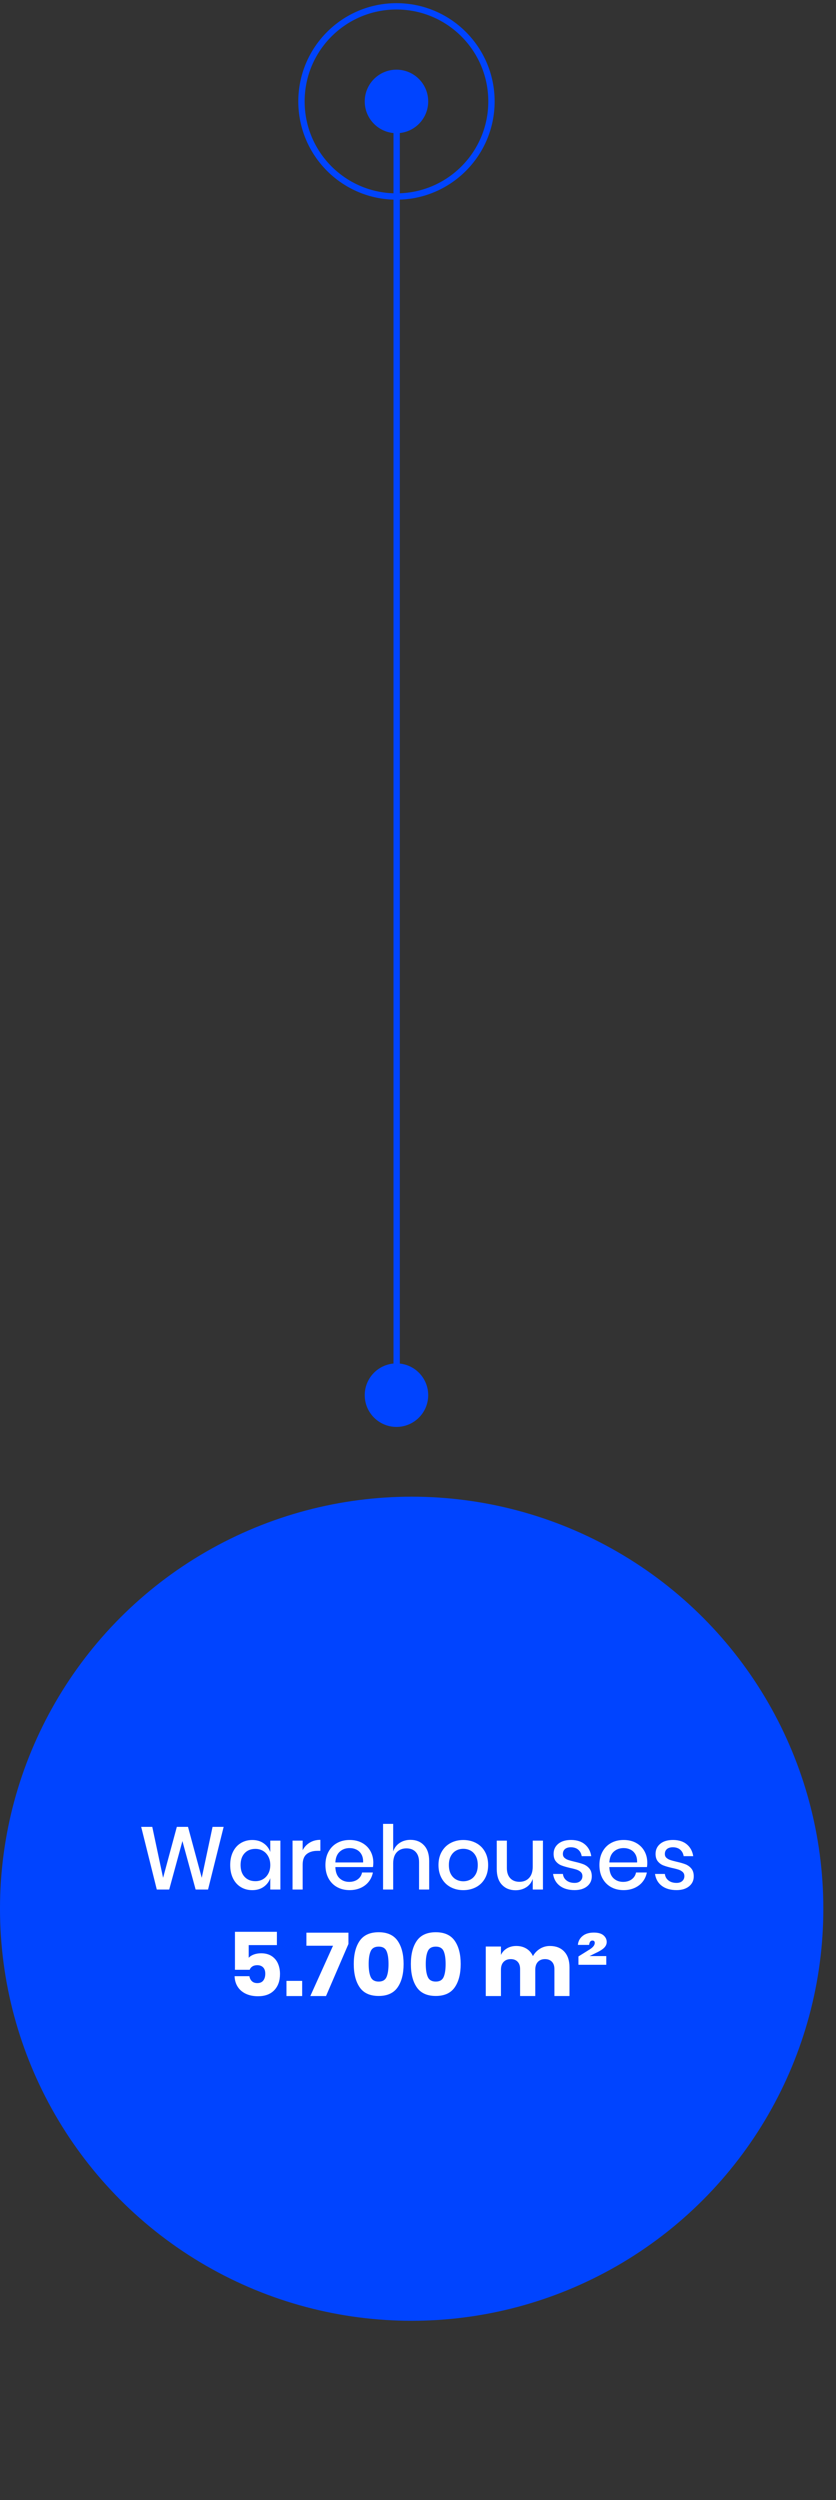 <?xml version="1.0" encoding="utf-8"?>
<!-- Generator: Adobe Illustrator 16.0.0, SVG Export Plug-In . SVG Version: 6.00 Build 0)  -->
<!DOCTYPE svg PUBLIC "-//W3C//DTD SVG 1.1//EN" "http://www.w3.org/Graphics/SVG/1.1/DTD/svg11.dtd">
<svg version="1.1" id="Layer_1" xmlns="http://www.w3.org/2000/svg" xmlns:xlink="http://www.w3.org/1999/xlink" x="0px" y="0px"
	 width="132px" height="394.375px" viewBox="0 0 132 394.375" enable-background="new 0 0 132 394.375" xml:space="preserve">
<rect x="0" y="0" width="132" height="394.375" fill="#333333" stroke="none"/>
<g>
	<circle fill="#0044FF" cx="65" cy="301.094" r="65"/>
	<g enable-background="new    ">
		<path fill="#FFFFFF" d="M35.313,288.18l-2.464,9.885h-1.96l-2.086-7.646l-2.086,7.646h-1.96l-2.464-9.885h1.75l1.708,8.035
			l2.17-8.035h1.764l2.17,8.035l1.708-8.035H35.313z"/>
		<path fill="#FFFFFF" d="M41.626,290.77c0.495,0.347,0.845,0.803,1.05,1.373v-1.793h1.596v7.715h-1.596v-1.793
			c-0.205,0.568-0.555,1.025-1.05,1.373c-0.495,0.346-1.092,0.518-1.792,0.518c-0.672,0-1.272-0.158-1.799-0.477
			c-0.528-0.316-0.94-0.773-1.239-1.371c-0.299-0.6-0.448-1.303-0.448-2.114c0-0.804,0.149-1.503,0.448-2.101
			c0.299-0.599,0.711-1.056,1.239-1.371c0.527-0.317,1.127-0.478,1.799-0.478C40.534,290.253,41.132,290.425,41.626,290.77z
			 M38.624,292.331c-0.425,0.453-0.637,1.075-0.637,1.869s0.212,1.417,0.637,1.868c0.424,0.453,0.992,0.68,1.701,0.68
			c0.448,0,0.85-0.104,1.204-0.313s0.635-0.506,0.84-0.891c0.205-0.383,0.308-0.831,0.308-1.346c0-0.504-0.104-0.948-0.308-1.336
			c-0.206-0.387-0.486-0.688-0.84-0.896s-0.756-0.314-1.204-0.314C39.615,291.652,39.048,291.879,38.624,292.331z"/>
		<path fill="#FFFFFF" d="M48.906,290.665c0.485-0.294,1.045-0.438,1.68-0.438v1.734H50.11c-0.7,0-1.263,0.17-1.687,0.512
			c-0.425,0.342-0.637,0.901-0.637,1.688v3.906H46.19v-7.715h1.596v1.512C48.047,291.357,48.421,290.959,48.906,290.665z"/>
		<path fill="#FFFFFF" d="M58.888,294.521h-5.936c0.028,0.793,0.247,1.383,0.658,1.765c0.411,0.383,0.919,0.573,1.526,0.573
			c0.532,0,0.982-0.135,1.351-0.405c0.369-0.271,0.595-0.63,0.679-1.078h1.708c-0.103,0.542-0.317,1.022-0.644,1.442
			s-0.751,0.748-1.274,0.986c-0.523,0.236-1.106,0.355-1.75,0.355c-0.747,0-1.407-0.158-1.981-0.477
			c-0.574-0.316-1.024-0.773-1.351-1.371c-0.327-0.6-0.49-1.303-0.49-2.115c0-0.803,0.163-1.502,0.49-2.1
			c0.327-0.599,0.777-1.056,1.351-1.371c0.574-0.317,1.234-0.478,1.981-0.478c0.756,0,1.416,0.155,1.981,0.469
			c0.564,0.313,0.999,0.742,1.302,1.288c0.303,0.546,0.455,1.154,0.455,1.827C58.944,294.098,58.925,294.326,58.888,294.521z
			 M57.075,292.527c-0.191-0.342-0.453-0.594-0.784-0.756c-0.332-0.164-0.693-0.246-1.085-0.246c-0.625,0-1.148,0.191-1.568,0.574
			c-0.42,0.383-0.649,0.946-0.686,1.693h4.382C57.353,293.29,57.266,292.868,57.075,292.527z"/>
		<path fill="#FFFFFF" d="M66.952,291.094c0.541,0.577,0.812,1.403,0.812,2.479v4.494h-1.596v-4.326c0-0.69-0.177-1.225-0.532-1.604
			c-0.355-0.379-0.84-0.566-1.456-0.566c-0.635,0-1.144,0.203-1.526,0.609c-0.383,0.403-0.574,1-0.574,1.783v4.104h-1.596v-10.36
			h1.596v4.341c0.205-0.578,0.551-1.025,1.036-1.345c0.485-0.315,1.045-0.476,1.68-0.476
			C65.692,290.225,66.411,290.514,66.952,291.094z"/>
		<path fill="#FFFFFF" d="M75.17,290.729c0.598,0.315,1.064,0.772,1.4,1.371c0.336,0.598,0.504,1.297,0.504,2.101
			c0,0.813-0.168,1.519-0.504,2.114s-0.803,1.055-1.4,1.371s-1.27,0.477-2.016,0.477c-0.748,0-1.416-0.158-2.01-0.477
			c-0.593-0.316-1.061-0.776-1.399-1.379c-0.341-0.604-0.511-1.306-0.511-2.106c0-0.802,0.17-1.502,0.511-2.101
			s0.808-1.056,1.399-1.371c0.594-0.317,1.262-0.478,2.01-0.478C73.9,290.253,74.572,290.411,75.17,290.729z M72.02,291.918
			c-0.345,0.188-0.623,0.477-0.832,0.861c-0.211,0.388-0.313,0.861-0.313,1.421c0,0.569,0.104,1.046,0.313,1.429
			c0.209,0.385,0.487,0.667,0.832,0.854c0.347,0.188,0.726,0.281,1.135,0.281c0.41,0,0.789-0.096,1.136-0.281
			c0.347-0.187,0.623-0.471,0.833-0.854s0.313-0.857,0.313-1.429c0-0.56-0.104-1.033-0.313-1.421
			c-0.21-0.387-0.486-0.674-0.833-0.861s-0.726-0.277-1.136-0.277C72.743,291.639,72.365,291.73,72.02,291.918z"/>
		<path fill="#FFFFFF" d="M85.727,290.35v7.715h-1.61v-1.681c-0.194,0.568-0.535,1.011-1.021,1.321
			c-0.486,0.313-1.051,0.471-1.693,0.471c-0.896,0-1.614-0.289-2.155-0.867c-0.541-0.58-0.813-1.404-0.813-2.479v-4.479h1.596v4.313
			c0,0.699,0.179,1.238,0.533,1.617c0.354,0.378,0.84,0.566,1.455,0.566c0.635,0,1.145-0.205,1.525-0.615
			c0.382-0.41,0.572-1.008,0.572-1.793v-4.088H85.727z"/>
		<path fill="#FFFFFF" d="M92.354,290.945c0.547,0.462,0.881,1.08,1.002,1.854h-1.512c-0.066-0.421-0.246-0.76-0.539-1.017
			c-0.295-0.256-0.685-0.385-1.17-0.385c-0.4,0-0.712,0.096-0.931,0.287c-0.22,0.189-0.329,0.449-0.329,0.775
			c0,0.242,0.079,0.438,0.236,0.589c0.16,0.147,0.356,0.267,0.597,0.351c0.239,0.084,0.576,0.178,1.015,0.279
			c0.58,0.131,1.049,0.266,1.407,0.405c0.358,0.142,0.667,0.36,0.925,0.665c0.256,0.305,0.385,0.717,0.385,1.238
			c0,0.646-0.244,1.166-0.733,1.568c-0.49,0.399-1.149,0.602-1.979,0.602c-0.963,0-1.738-0.225-2.332-0.672
			c-0.594-0.448-0.949-1.073-1.07-1.877h1.555c0.046,0.42,0.232,0.762,0.561,1.022c0.326,0.261,0.756,0.392,1.287,0.392
			c0.383,0,0.686-0.1,0.903-0.301c0.22-0.199,0.328-0.455,0.328-0.764c0-0.271-0.084-0.484-0.252-0.645
			c-0.168-0.158-0.377-0.283-0.629-0.371c-0.253-0.088-0.599-0.18-1.037-0.271c-0.56-0.132-1.015-0.263-1.364-0.395
			c-0.352-0.129-0.648-0.342-0.896-0.637c-0.247-0.293-0.37-0.693-0.37-1.197c0-0.652,0.243-1.182,0.733-1.588
			s1.17-0.608,2.037-0.608C91.083,290.253,91.809,290.482,92.354,290.945z"/>
		<path fill="#FFFFFF" d="M102.148,294.521H96.21c0.026,0.793,0.247,1.383,0.657,1.765c0.41,0.383,0.92,0.573,1.525,0.573
			c0.531,0,0.981-0.135,1.352-0.405c0.367-0.271,0.596-0.63,0.68-1.078h1.708c-0.104,0.542-0.315,1.022-0.646,1.442
			c-0.325,0.42-0.752,0.748-1.272,0.986c-0.521,0.236-1.104,0.355-1.75,0.355c-0.746,0-1.405-0.158-1.979-0.477
			c-0.574-0.317-1.023-0.773-1.353-1.371c-0.327-0.6-0.487-1.303-0.487-2.115c0-0.803,0.162-1.502,0.487-2.1
			c0.327-0.599,0.776-1.056,1.353-1.371c0.574-0.317,1.233-0.478,1.979-0.478c0.757,0,1.416,0.155,1.979,0.469
			c0.564,0.313,0.998,0.742,1.304,1.288s0.454,1.154,0.454,1.827C102.203,294.098,102.186,294.326,102.148,294.521z
			 M100.335,292.527c-0.19-0.342-0.453-0.594-0.784-0.756c-0.332-0.164-0.693-0.246-1.085-0.246c-0.626,0-1.147,0.191-1.567,0.574
			s-0.647,0.946-0.687,1.693h4.382C100.611,293.29,100.525,292.868,100.335,292.527z"/>
		<path fill="#FFFFFF" d="M108.455,290.945c0.546,0.462,0.879,1.08,1.001,1.854h-1.513c-0.064-0.421-0.244-0.76-0.539-1.017
			c-0.293-0.256-0.684-0.385-1.168-0.385c-0.402,0-0.713,0.096-0.932,0.287c-0.221,0.189-0.328,0.449-0.328,0.775
			c0,0.242,0.078,0.438,0.235,0.589c0.159,0.149,0.354,0.267,0.597,0.351c0.237,0.084,0.574,0.178,1.016,0.279
			c0.578,0.131,1.047,0.266,1.406,0.405c0.357,0.142,0.668,0.36,0.924,0.665c0.258,0.305,0.386,0.717,0.386,1.238
			c0,0.646-0.245,1.166-0.735,1.568c-0.49,0.399-1.15,0.602-1.979,0.602c-0.963,0-1.738-0.225-2.332-0.672
			c-0.594-0.448-0.949-1.073-1.07-1.877h1.557c0.045,0.42,0.23,0.762,0.559,1.022c0.326,0.261,0.757,0.392,1.289,0.392
			c0.383,0,0.684-0.1,0.902-0.301c0.219-0.199,0.328-0.455,0.328-0.764c0-0.271-0.084-0.484-0.252-0.645
			c-0.168-0.158-0.377-0.283-0.631-0.371c-0.252-0.088-0.598-0.18-1.035-0.271c-0.561-0.132-1.016-0.263-1.363-0.395
			c-0.353-0.129-0.649-0.342-0.896-0.637c-0.248-0.293-0.371-0.693-0.371-1.197c0-0.652,0.245-1.182,0.734-1.588
			c0.49-0.406,1.17-0.608,2.037-0.608C107.184,290.253,107.908,290.482,108.455,290.945z"/>
	</g>
	<g enable-background="new    ">
		<path fill="#FFFFFF" d="M89.094,307.857c0.551,0.593,0.826,1.416,0.826,2.471v4.535h-2.381v-4.256
			c0-0.494-0.133-0.879-0.398-1.154c-0.265-0.273-0.627-0.412-1.084-0.412c-0.477,0-0.854,0.146-1.129,0.439
			c-0.275,0.295-0.412,0.707-0.412,1.24v4.144h-2.395v-4.257c0-0.494-0.131-0.879-0.393-1.154c-0.261-0.273-0.621-0.412-1.078-0.412
			c-0.477,0-0.854,0.146-1.133,0.436c-0.281,0.289-0.42,0.703-0.42,1.246v4.144h-2.396v-7.812h2.396v1.328
			c0.205-0.438,0.52-0.783,0.943-1.035s0.921-0.379,1.488-0.379c0.6,0,1.125,0.139,1.582,0.413s0.805,0.671,1.037,1.185
			c0.271-0.485,0.643-0.873,1.113-1.162s0.99-0.436,1.563-0.436C87.787,306.969,88.543,307.264,89.094,307.857z"/>
		<path fill="#FFFFFF" d="M93.083,308.564h2.646v1.371h-4.396v-1.315l1.819-1.134c0.504-0.327,0.757-0.664,0.757-1.008
			c0-0.121-0.033-0.213-0.099-0.273c-0.064-0.061-0.154-0.092-0.268-0.092c-0.299,0-0.473,0.229-0.52,0.688h-1.776
			c0.046-0.568,0.289-1.035,0.729-1.398c0.438-0.364,1.037-0.547,1.793-0.547c0.681,0,1.188,0.146,1.523,0.435
			c0.336,0.29,0.504,0.642,0.504,1.051c0,0.347-0.14,0.652-0.42,0.925c-0.277,0.271-0.736,0.551-1.372,0.84L93.083,308.564z"/>
		<path fill="#FFFFFF" d="M43.72,306.832h-4.452v2.002c0.196-0.224,0.469-0.398,0.819-0.524c0.35-0.126,0.73-0.189,1.141-0.189
			c0.663,0,1.218,0.147,1.666,0.441c0.448,0.294,0.779,0.688,0.994,1.183c0.215,0.495,0.322,1.041,0.322,1.638
			c0,1.083-0.304,1.939-0.91,2.569c-0.607,0.63-1.461,0.945-2.562,0.945c-0.747,0-1.396-0.134-1.946-0.399s-0.975-0.637-1.274-1.113
			c-0.299-0.476-0.457-1.026-0.476-1.651h2.338c0.046,0.317,0.175,0.578,0.385,0.784c0.21,0.205,0.497,0.308,0.861,0.308
			c0.42,0,0.735-0.135,0.945-0.406c0.21-0.271,0.315-0.63,0.315-1.078c0-0.429-0.112-0.761-0.336-0.994
			c-0.224-0.232-0.537-0.35-0.938-0.35c-0.308,0-0.565,0.068-0.77,0.203c-0.206,0.136-0.346,0.311-0.42,0.525h-2.324v-5.992h6.622
			V306.832z"/>
		<path fill="#FFFFFF" d="M47.71,312.475v2.394h-2.478v-2.394H47.71z"/>
		<path fill="#FFFFFF" d="M55.018,306.65l-3.542,8.218h-2.478l3.584-7.938h-4.201v-2.058h6.636V306.65z"/>
		<path fill="#FFFFFF" d="M55.858,309.814c0-1.54,0.313-2.761,0.938-3.661c0.626-0.9,1.625-1.352,2.996-1.352
			c1.363,0,2.359,0.451,2.99,1.352c0.629,0.9,0.944,2.121,0.944,3.661c0,1.549-0.315,2.776-0.944,3.682
			c-0.631,0.905-1.627,1.358-2.99,1.358c-1.371,0-2.37-0.453-2.996-1.358C56.17,312.591,55.858,311.363,55.858,309.814z
			 M61.346,309.814c0-0.887-0.105-1.565-0.314-2.037c-0.211-0.472-0.623-0.707-1.24-0.707c-0.625,0-1.045,0.238-1.26,0.714
			s-0.322,1.152-0.322,2.03c0,0.887,0.107,1.57,0.322,2.051s0.635,0.721,1.26,0.721c0.617,0,1.029-0.24,1.24-0.721
			C61.241,311.385,61.346,310.701,61.346,309.814z"/>
		<path fill="#FFFFFF" d="M64.874,309.814c0-1.54,0.313-2.761,0.938-3.661s1.625-1.352,2.996-1.352c1.363,0,2.359,0.451,2.99,1.352
			c0.629,0.9,0.943,2.121,0.943,3.661c0,1.549-0.314,2.776-0.943,3.682c-0.631,0.905-1.627,1.358-2.99,1.358
			c-1.371,0-2.371-0.453-2.996-1.358S64.874,311.363,64.874,309.814z M70.362,309.814c0-0.887-0.105-1.565-0.314-2.037
			c-0.211-0.472-0.623-0.707-1.24-0.707c-0.625,0-1.045,0.238-1.26,0.714s-0.322,1.152-0.322,2.03c0,0.887,0.107,1.57,0.322,2.051
			s0.635,0.721,1.26,0.721c0.617,0,1.029-0.24,1.24-0.721C70.257,311.385,70.362,310.701,70.362,309.814z"/>
	</g>
	<line fill="none" stroke="#0044FF" stroke-miterlimit="10" x1="62.631" y1="220.521" x2="62.631" y2="16"/>
	<circle fill="none" stroke="#0044FF" stroke-miterlimit="10" cx="62.6" cy="16" r="15"/>
	<circle fill="#0044FF" cx="62.6" cy="16" r="5.01"/>
	<circle fill="#0044FF" cx="62.6" cy="220.08" r="5.01"/>
</g>
</svg>
